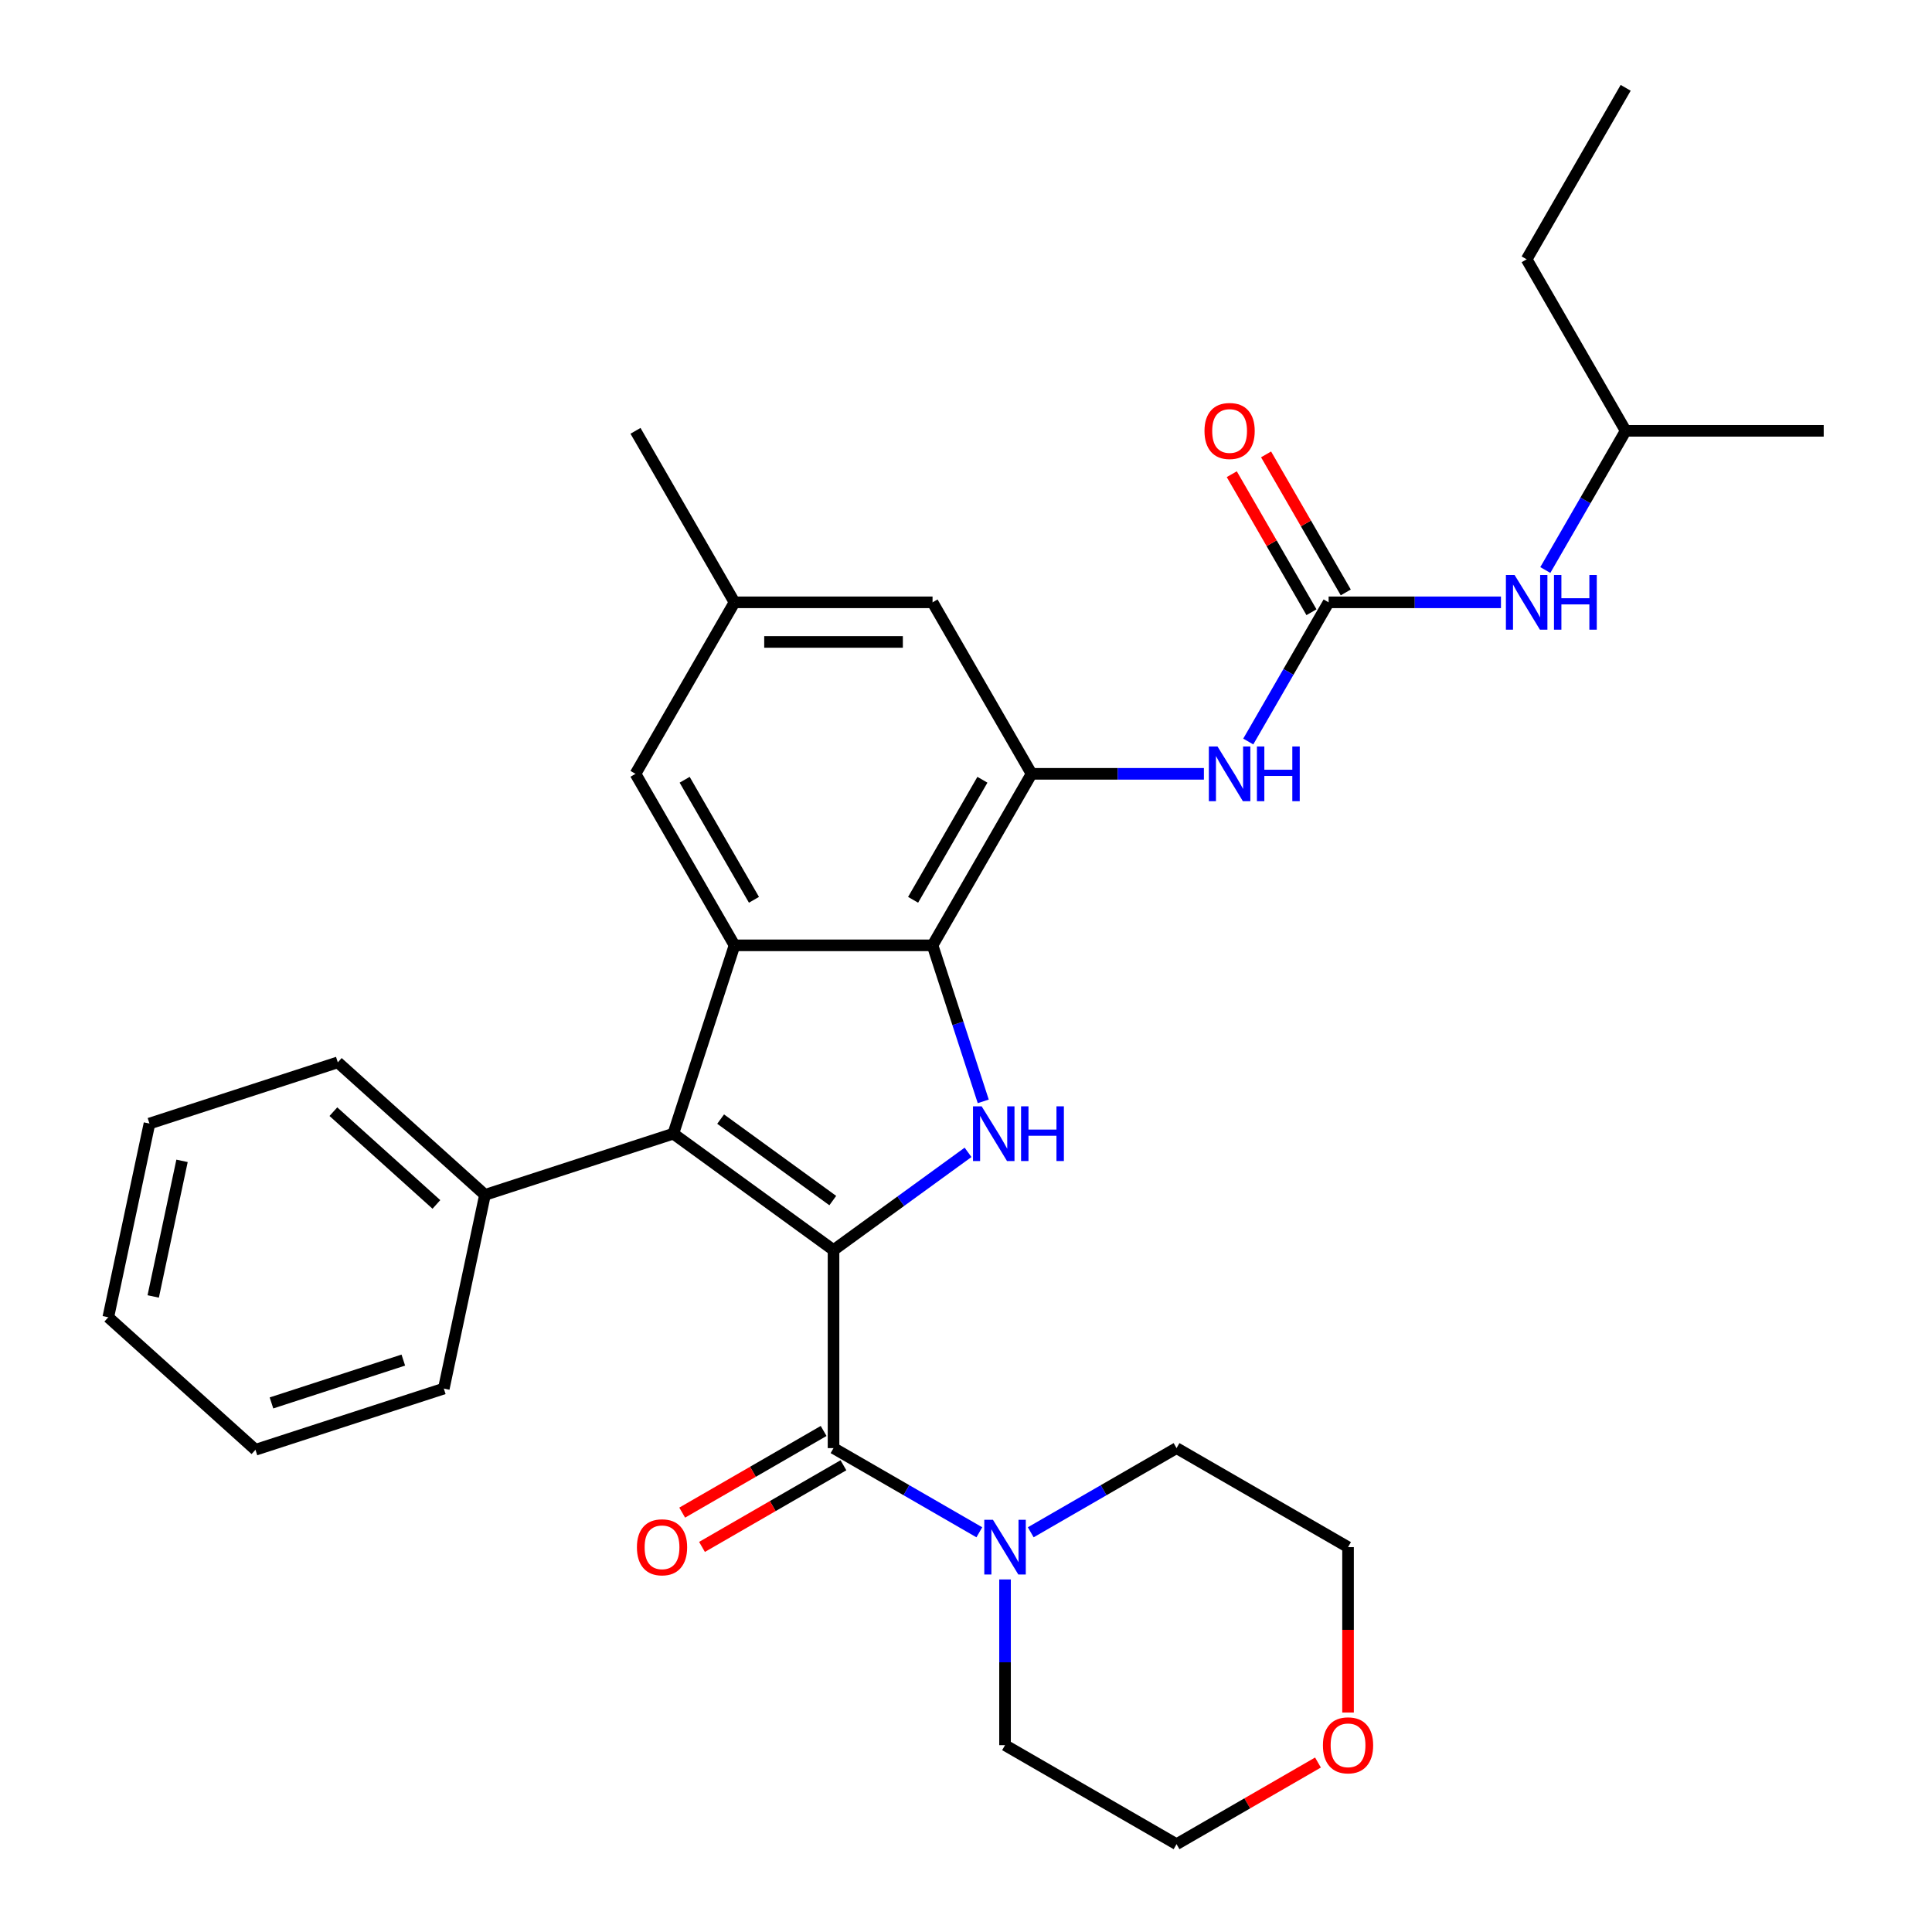 <?xml version='1.0' encoding='iso-8859-1'?>
<svg version='1.1' baseProfile='full'
              xmlns='http://www.w3.org/2000/svg'
                      xmlns:rdkit='http://www.rdkit.org/xml'
                      xmlns:xlink='http://www.w3.org/1999/xlink'
                  xml:space='preserve'
width='1000px' height='1000px' viewBox='0 0 1000 1000'>
<!-- END OF HEADER -->
<rect style='opacity:1.0;fill:#FFFFFF;stroke:none' width='1000' height='1000' x='0' y='0'> </rect>
<path class='bond-0' d='M 431.435,647.038 L 466.247,621.746' style='fill:none;fill-rule:evenodd;stroke:#000000;stroke-width:6px;stroke-linecap:butt;stroke-linejoin:miter;stroke-opacity:1' />
<path class='bond-0' d='M 466.247,621.746 L 501.059,596.454' style='fill:none;fill-rule:evenodd;stroke:#0000FF;stroke-width:6px;stroke-linecap:butt;stroke-linejoin:miter;stroke-opacity:1' />
<path class='bond-1' d='M 431.435,647.038 L 348.509,586.789' style='fill:none;fill-rule:evenodd;stroke:#000000;stroke-width:6px;stroke-linecap:butt;stroke-linejoin:miter;stroke-opacity:1' />
<path class='bond-1' d='M 431.046,621.415 L 372.998,579.241' style='fill:none;fill-rule:evenodd;stroke:#000000;stroke-width:6px;stroke-linecap:butt;stroke-linejoin:miter;stroke-opacity:1' />
<path class='bond-4' d='M 431.435,647.038 L 431.435,749.541' style='fill:none;fill-rule:evenodd;stroke:#000000;stroke-width:6px;stroke-linecap:butt;stroke-linejoin:miter;stroke-opacity:1' />
<path class='bond-3' d='M 508.928,570.066 L 495.807,529.685' style='fill:none;fill-rule:evenodd;stroke:#0000FF;stroke-width:6px;stroke-linecap:butt;stroke-linejoin:miter;stroke-opacity:1' />
<path class='bond-3' d='M 495.807,529.685 L 482.687,489.303' style='fill:none;fill-rule:evenodd;stroke:#000000;stroke-width:6px;stroke-linecap:butt;stroke-linejoin:miter;stroke-opacity:1' />
<path class='bond-2' d='M 348.509,586.789 L 380.184,489.303' style='fill:none;fill-rule:evenodd;stroke:#000000;stroke-width:6px;stroke-linecap:butt;stroke-linejoin:miter;stroke-opacity:1' />
<path class='bond-12' d='M 348.509,586.789 L 251.024,618.464' style='fill:none;fill-rule:evenodd;stroke:#000000;stroke-width:6px;stroke-linecap:butt;stroke-linejoin:miter;stroke-opacity:1' />
<path class='bond-9' d='M 380.184,489.303 L 328.933,400.533' style='fill:none;fill-rule:evenodd;stroke:#000000;stroke-width:6px;stroke-linecap:butt;stroke-linejoin:miter;stroke-opacity:1' />
<path class='bond-9' d='M 390.25,465.737 L 354.375,403.599' style='fill:none;fill-rule:evenodd;stroke:#000000;stroke-width:6px;stroke-linecap:butt;stroke-linejoin:miter;stroke-opacity:1' />
<path class='bond-31' d='M 380.184,489.303 L 482.687,489.303' style='fill:none;fill-rule:evenodd;stroke:#000000;stroke-width:6px;stroke-linecap:butt;stroke-linejoin:miter;stroke-opacity:1' />
<path class='bond-5' d='M 482.687,489.303 L 533.938,400.533' style='fill:none;fill-rule:evenodd;stroke:#000000;stroke-width:6px;stroke-linecap:butt;stroke-linejoin:miter;stroke-opacity:1' />
<path class='bond-5' d='M 472.62,465.737 L 508.496,403.599' style='fill:none;fill-rule:evenodd;stroke:#000000;stroke-width:6px;stroke-linecap:butt;stroke-linejoin:miter;stroke-opacity:1' />
<path class='bond-7' d='M 431.435,749.541 L 469.169,771.326' style='fill:none;fill-rule:evenodd;stroke:#000000;stroke-width:6px;stroke-linecap:butt;stroke-linejoin:miter;stroke-opacity:1' />
<path class='bond-7' d='M 469.169,771.326 L 506.903,793.112' style='fill:none;fill-rule:evenodd;stroke:#0000FF;stroke-width:6px;stroke-linecap:butt;stroke-linejoin:miter;stroke-opacity:1' />
<path class='bond-13' d='M 426.31,740.664 L 389.707,761.797' style='fill:none;fill-rule:evenodd;stroke:#000000;stroke-width:6px;stroke-linecap:butt;stroke-linejoin:miter;stroke-opacity:1' />
<path class='bond-13' d='M 389.707,761.797 L 353.103,782.93' style='fill:none;fill-rule:evenodd;stroke:#FF0000;stroke-width:6px;stroke-linecap:butt;stroke-linejoin:miter;stroke-opacity:1' />
<path class='bond-13' d='M 436.561,758.418 L 399.957,779.551' style='fill:none;fill-rule:evenodd;stroke:#000000;stroke-width:6px;stroke-linecap:butt;stroke-linejoin:miter;stroke-opacity:1' />
<path class='bond-13' d='M 399.957,779.551 L 363.353,800.684' style='fill:none;fill-rule:evenodd;stroke:#FF0000;stroke-width:6px;stroke-linecap:butt;stroke-linejoin:miter;stroke-opacity:1' />
<path class='bond-8' d='M 533.938,400.533 L 578.538,400.533' style='fill:none;fill-rule:evenodd;stroke:#000000;stroke-width:6px;stroke-linecap:butt;stroke-linejoin:miter;stroke-opacity:1' />
<path class='bond-8' d='M 578.538,400.533 L 623.138,400.533' style='fill:none;fill-rule:evenodd;stroke:#0000FF;stroke-width:6px;stroke-linecap:butt;stroke-linejoin:miter;stroke-opacity:1' />
<path class='bond-11' d='M 533.938,400.533 L 482.687,311.764' style='fill:none;fill-rule:evenodd;stroke:#000000;stroke-width:6px;stroke-linecap:butt;stroke-linejoin:miter;stroke-opacity:1' />
<path class='bond-6' d='M 687.692,311.764 L 666.893,347.787' style='fill:none;fill-rule:evenodd;stroke:#000000;stroke-width:6px;stroke-linecap:butt;stroke-linejoin:miter;stroke-opacity:1' />
<path class='bond-6' d='M 666.893,347.787 L 646.095,383.811' style='fill:none;fill-rule:evenodd;stroke:#0000FF;stroke-width:6px;stroke-linecap:butt;stroke-linejoin:miter;stroke-opacity:1' />
<path class='bond-10' d='M 687.692,311.764 L 732.291,311.764' style='fill:none;fill-rule:evenodd;stroke:#000000;stroke-width:6px;stroke-linecap:butt;stroke-linejoin:miter;stroke-opacity:1' />
<path class='bond-10' d='M 732.291,311.764 L 776.891,311.764' style='fill:none;fill-rule:evenodd;stroke:#0000FF;stroke-width:6px;stroke-linecap:butt;stroke-linejoin:miter;stroke-opacity:1' />
<path class='bond-14' d='M 696.568,306.639 L 675.943,270.915' style='fill:none;fill-rule:evenodd;stroke:#000000;stroke-width:6px;stroke-linecap:butt;stroke-linejoin:miter;stroke-opacity:1' />
<path class='bond-14' d='M 675.943,270.915 L 655.318,235.191' style='fill:none;fill-rule:evenodd;stroke:#FF0000;stroke-width:6px;stroke-linecap:butt;stroke-linejoin:miter;stroke-opacity:1' />
<path class='bond-14' d='M 678.815,316.889 L 658.19,281.165' style='fill:none;fill-rule:evenodd;stroke:#000000;stroke-width:6px;stroke-linecap:butt;stroke-linejoin:miter;stroke-opacity:1' />
<path class='bond-14' d='M 658.19,281.165 L 637.565,245.442' style='fill:none;fill-rule:evenodd;stroke:#FF0000;stroke-width:6px;stroke-linecap:butt;stroke-linejoin:miter;stroke-opacity:1' />
<path class='bond-17' d='M 533.508,793.112 L 571.241,771.326' style='fill:none;fill-rule:evenodd;stroke:#0000FF;stroke-width:6px;stroke-linecap:butt;stroke-linejoin:miter;stroke-opacity:1' />
<path class='bond-17' d='M 571.241,771.326 L 608.975,749.541' style='fill:none;fill-rule:evenodd;stroke:#000000;stroke-width:6px;stroke-linecap:butt;stroke-linejoin:miter;stroke-opacity:1' />
<path class='bond-18' d='M 520.205,817.514 L 520.205,860.404' style='fill:none;fill-rule:evenodd;stroke:#0000FF;stroke-width:6px;stroke-linecap:butt;stroke-linejoin:miter;stroke-opacity:1' />
<path class='bond-18' d='M 520.205,860.404 L 520.205,903.294' style='fill:none;fill-rule:evenodd;stroke:#000000;stroke-width:6px;stroke-linecap:butt;stroke-linejoin:miter;stroke-opacity:1' />
<path class='bond-15' d='M 328.933,400.533 L 380.184,311.764' style='fill:none;fill-rule:evenodd;stroke:#000000;stroke-width:6px;stroke-linecap:butt;stroke-linejoin:miter;stroke-opacity:1' />
<path class='bond-19' d='M 799.849,295.041 L 820.647,259.018' style='fill:none;fill-rule:evenodd;stroke:#0000FF;stroke-width:6px;stroke-linecap:butt;stroke-linejoin:miter;stroke-opacity:1' />
<path class='bond-19' d='M 820.647,259.018 L 841.445,222.994' style='fill:none;fill-rule:evenodd;stroke:#000000;stroke-width:6px;stroke-linecap:butt;stroke-linejoin:miter;stroke-opacity:1' />
<path class='bond-33' d='M 482.687,311.764 L 380.184,311.764' style='fill:none;fill-rule:evenodd;stroke:#000000;stroke-width:6px;stroke-linecap:butt;stroke-linejoin:miter;stroke-opacity:1' />
<path class='bond-33' d='M 467.311,332.264 L 395.56,332.264' style='fill:none;fill-rule:evenodd;stroke:#000000;stroke-width:6px;stroke-linecap:butt;stroke-linejoin:miter;stroke-opacity:1' />
<path class='bond-22' d='M 251.024,618.464 L 174.849,549.876' style='fill:none;fill-rule:evenodd;stroke:#000000;stroke-width:6px;stroke-linecap:butt;stroke-linejoin:miter;stroke-opacity:1' />
<path class='bond-22' d='M 225.88,623.41 L 172.558,575.399' style='fill:none;fill-rule:evenodd;stroke:#000000;stroke-width:6px;stroke-linecap:butt;stroke-linejoin:miter;stroke-opacity:1' />
<path class='bond-23' d='M 251.024,618.464 L 229.712,718.726' style='fill:none;fill-rule:evenodd;stroke:#000000;stroke-width:6px;stroke-linecap:butt;stroke-linejoin:miter;stroke-opacity:1' />
<path class='bond-24' d='M 380.184,311.764 L 328.933,222.994' style='fill:none;fill-rule:evenodd;stroke:#000000;stroke-width:6px;stroke-linecap:butt;stroke-linejoin:miter;stroke-opacity:1' />
<path class='bond-16' d='M 682.182,912.279 L 645.578,933.412' style='fill:none;fill-rule:evenodd;stroke:#FF0000;stroke-width:6px;stroke-linecap:butt;stroke-linejoin:miter;stroke-opacity:1' />
<path class='bond-16' d='M 645.578,933.412 L 608.975,954.545' style='fill:none;fill-rule:evenodd;stroke:#000000;stroke-width:6px;stroke-linecap:butt;stroke-linejoin:miter;stroke-opacity:1' />
<path class='bond-32' d='M 697.745,886.412 L 697.745,843.602' style='fill:none;fill-rule:evenodd;stroke:#FF0000;stroke-width:6px;stroke-linecap:butt;stroke-linejoin:miter;stroke-opacity:1' />
<path class='bond-32' d='M 697.745,843.602 L 697.745,800.792' style='fill:none;fill-rule:evenodd;stroke:#000000;stroke-width:6px;stroke-linecap:butt;stroke-linejoin:miter;stroke-opacity:1' />
<path class='bond-21' d='M 608.975,749.541 L 697.745,800.792' style='fill:none;fill-rule:evenodd;stroke:#000000;stroke-width:6px;stroke-linecap:butt;stroke-linejoin:miter;stroke-opacity:1' />
<path class='bond-20' d='M 520.205,903.294 L 608.975,954.545' style='fill:none;fill-rule:evenodd;stroke:#000000;stroke-width:6px;stroke-linecap:butt;stroke-linejoin:miter;stroke-opacity:1' />
<path class='bond-25' d='M 841.445,222.994 L 790.194,134.224' style='fill:none;fill-rule:evenodd;stroke:#000000;stroke-width:6px;stroke-linecap:butt;stroke-linejoin:miter;stroke-opacity:1' />
<path class='bond-26' d='M 841.445,222.994 L 943.948,222.994' style='fill:none;fill-rule:evenodd;stroke:#000000;stroke-width:6px;stroke-linecap:butt;stroke-linejoin:miter;stroke-opacity:1' />
<path class='bond-29' d='M 174.849,549.876 L 77.364,581.551' style='fill:none;fill-rule:evenodd;stroke:#000000;stroke-width:6px;stroke-linecap:butt;stroke-linejoin:miter;stroke-opacity:1' />
<path class='bond-28' d='M 229.712,718.726 L 132.227,750.401' style='fill:none;fill-rule:evenodd;stroke:#000000;stroke-width:6px;stroke-linecap:butt;stroke-linejoin:miter;stroke-opacity:1' />
<path class='bond-28' d='M 208.754,703.98 L 140.514,726.153' style='fill:none;fill-rule:evenodd;stroke:#000000;stroke-width:6px;stroke-linecap:butt;stroke-linejoin:miter;stroke-opacity:1' />
<path class='bond-27' d='M 790.194,134.224 L 841.445,45.455' style='fill:none;fill-rule:evenodd;stroke:#000000;stroke-width:6px;stroke-linecap:butt;stroke-linejoin:miter;stroke-opacity:1' />
<path class='bond-30' d='M 132.227,750.401 L 56.052,681.814' style='fill:none;fill-rule:evenodd;stroke:#000000;stroke-width:6px;stroke-linecap:butt;stroke-linejoin:miter;stroke-opacity:1' />
<path class='bond-34' d='M 77.364,581.551 L 56.052,681.814' style='fill:none;fill-rule:evenodd;stroke:#000000;stroke-width:6px;stroke-linecap:butt;stroke-linejoin:miter;stroke-opacity:1' />
<path class='bond-34' d='M 94.22,600.853 L 79.302,671.037' style='fill:none;fill-rule:evenodd;stroke:#000000;stroke-width:6px;stroke-linecap:butt;stroke-linejoin:miter;stroke-opacity:1' />
<path  class='atom-1' d='M 508.102 572.629
L 517.382 587.629
Q 518.302 589.109, 519.782 591.789
Q 521.262 594.469, 521.342 594.629
L 521.342 572.629
L 525.102 572.629
L 525.102 600.949
L 521.222 600.949
L 511.262 584.549
Q 510.102 582.629, 508.862 580.429
Q 507.662 578.229, 507.302 577.549
L 507.302 600.949
L 503.622 600.949
L 503.622 572.629
L 508.102 572.629
' fill='#0000FF'/>
<path  class='atom-1' d='M 528.502 572.629
L 532.342 572.629
L 532.342 584.669
L 546.822 584.669
L 546.822 572.629
L 550.662 572.629
L 550.662 600.949
L 546.822 600.949
L 546.822 587.869
L 532.342 587.869
L 532.342 600.949
L 528.502 600.949
L 528.502 572.629
' fill='#0000FF'/>
<path  class='atom-8' d='M 513.945 786.632
L 523.225 801.632
Q 524.145 803.112, 525.625 805.792
Q 527.105 808.472, 527.185 808.632
L 527.185 786.632
L 530.945 786.632
L 530.945 814.952
L 527.065 814.952
L 517.105 798.552
Q 515.945 796.632, 514.705 794.432
Q 513.505 792.232, 513.145 791.552
L 513.145 814.952
L 509.465 814.952
L 509.465 786.632
L 513.945 786.632
' fill='#0000FF'/>
<path  class='atom-9' d='M 630.18 386.373
L 639.46 401.373
Q 640.38 402.853, 641.86 405.533
Q 643.34 408.213, 643.42 408.373
L 643.42 386.373
L 647.18 386.373
L 647.18 414.693
L 643.3 414.693
L 633.34 398.293
Q 632.18 396.373, 630.94 394.173
Q 629.74 391.973, 629.38 391.293
L 629.38 414.693
L 625.7 414.693
L 625.7 386.373
L 630.18 386.373
' fill='#0000FF'/>
<path  class='atom-9' d='M 650.58 386.373
L 654.42 386.373
L 654.42 398.413
L 668.9 398.413
L 668.9 386.373
L 672.74 386.373
L 672.74 414.693
L 668.9 414.693
L 668.9 401.613
L 654.42 401.613
L 654.42 414.693
L 650.58 414.693
L 650.58 386.373
' fill='#0000FF'/>
<path  class='atom-11' d='M 783.934 297.604
L 793.214 312.604
Q 794.134 314.084, 795.614 316.764
Q 797.094 319.444, 797.174 319.604
L 797.174 297.604
L 800.934 297.604
L 800.934 325.924
L 797.054 325.924
L 787.094 309.524
Q 785.934 307.604, 784.694 305.404
Q 783.494 303.204, 783.134 302.524
L 783.134 325.924
L 779.454 325.924
L 779.454 297.604
L 783.934 297.604
' fill='#0000FF'/>
<path  class='atom-11' d='M 804.334 297.604
L 808.174 297.604
L 808.174 309.644
L 822.654 309.644
L 822.654 297.604
L 826.494 297.604
L 826.494 325.924
L 822.654 325.924
L 822.654 312.844
L 808.174 312.844
L 808.174 325.924
L 804.334 325.924
L 804.334 297.604
' fill='#0000FF'/>
<path  class='atom-14' d='M 329.666 800.872
Q 329.666 794.072, 333.026 790.272
Q 336.386 786.472, 342.666 786.472
Q 348.946 786.472, 352.306 790.272
Q 355.666 794.072, 355.666 800.872
Q 355.666 807.752, 352.266 811.672
Q 348.866 815.552, 342.666 815.552
Q 336.426 815.552, 333.026 811.672
Q 329.666 807.792, 329.666 800.872
M 342.666 812.352
Q 346.986 812.352, 349.306 809.472
Q 351.666 806.552, 351.666 800.872
Q 351.666 795.312, 349.306 792.512
Q 346.986 789.672, 342.666 789.672
Q 338.346 789.672, 335.986 792.472
Q 333.666 795.272, 333.666 800.872
Q 333.666 806.592, 335.986 809.472
Q 338.346 812.352, 342.666 812.352
' fill='#FF0000'/>
<path  class='atom-15' d='M 623.44 223.074
Q 623.44 216.274, 626.8 212.474
Q 630.16 208.674, 636.44 208.674
Q 642.72 208.674, 646.08 212.474
Q 649.44 216.274, 649.44 223.074
Q 649.44 229.954, 646.04 233.874
Q 642.64 237.754, 636.44 237.754
Q 630.2 237.754, 626.8 233.874
Q 623.44 229.994, 623.44 223.074
M 636.44 234.554
Q 640.76 234.554, 643.08 231.674
Q 645.44 228.754, 645.44 223.074
Q 645.44 217.514, 643.08 214.714
Q 640.76 211.874, 636.44 211.874
Q 632.12 211.874, 629.76 214.674
Q 627.44 217.474, 627.44 223.074
Q 627.44 228.794, 629.76 231.674
Q 632.12 234.554, 636.44 234.554
' fill='#FF0000'/>
<path  class='atom-17' d='M 684.745 903.374
Q 684.745 896.574, 688.105 892.774
Q 691.465 888.974, 697.745 888.974
Q 704.025 888.974, 707.385 892.774
Q 710.745 896.574, 710.745 903.374
Q 710.745 910.254, 707.345 914.174
Q 703.945 918.054, 697.745 918.054
Q 691.505 918.054, 688.105 914.174
Q 684.745 910.294, 684.745 903.374
M 697.745 914.854
Q 702.065 914.854, 704.385 911.974
Q 706.745 909.054, 706.745 903.374
Q 706.745 897.814, 704.385 895.014
Q 702.065 892.174, 697.745 892.174
Q 693.425 892.174, 691.065 894.974
Q 688.745 897.774, 688.745 903.374
Q 688.745 909.094, 691.065 911.974
Q 693.425 914.854, 697.745 914.854
' fill='#FF0000'/>
</svg>
